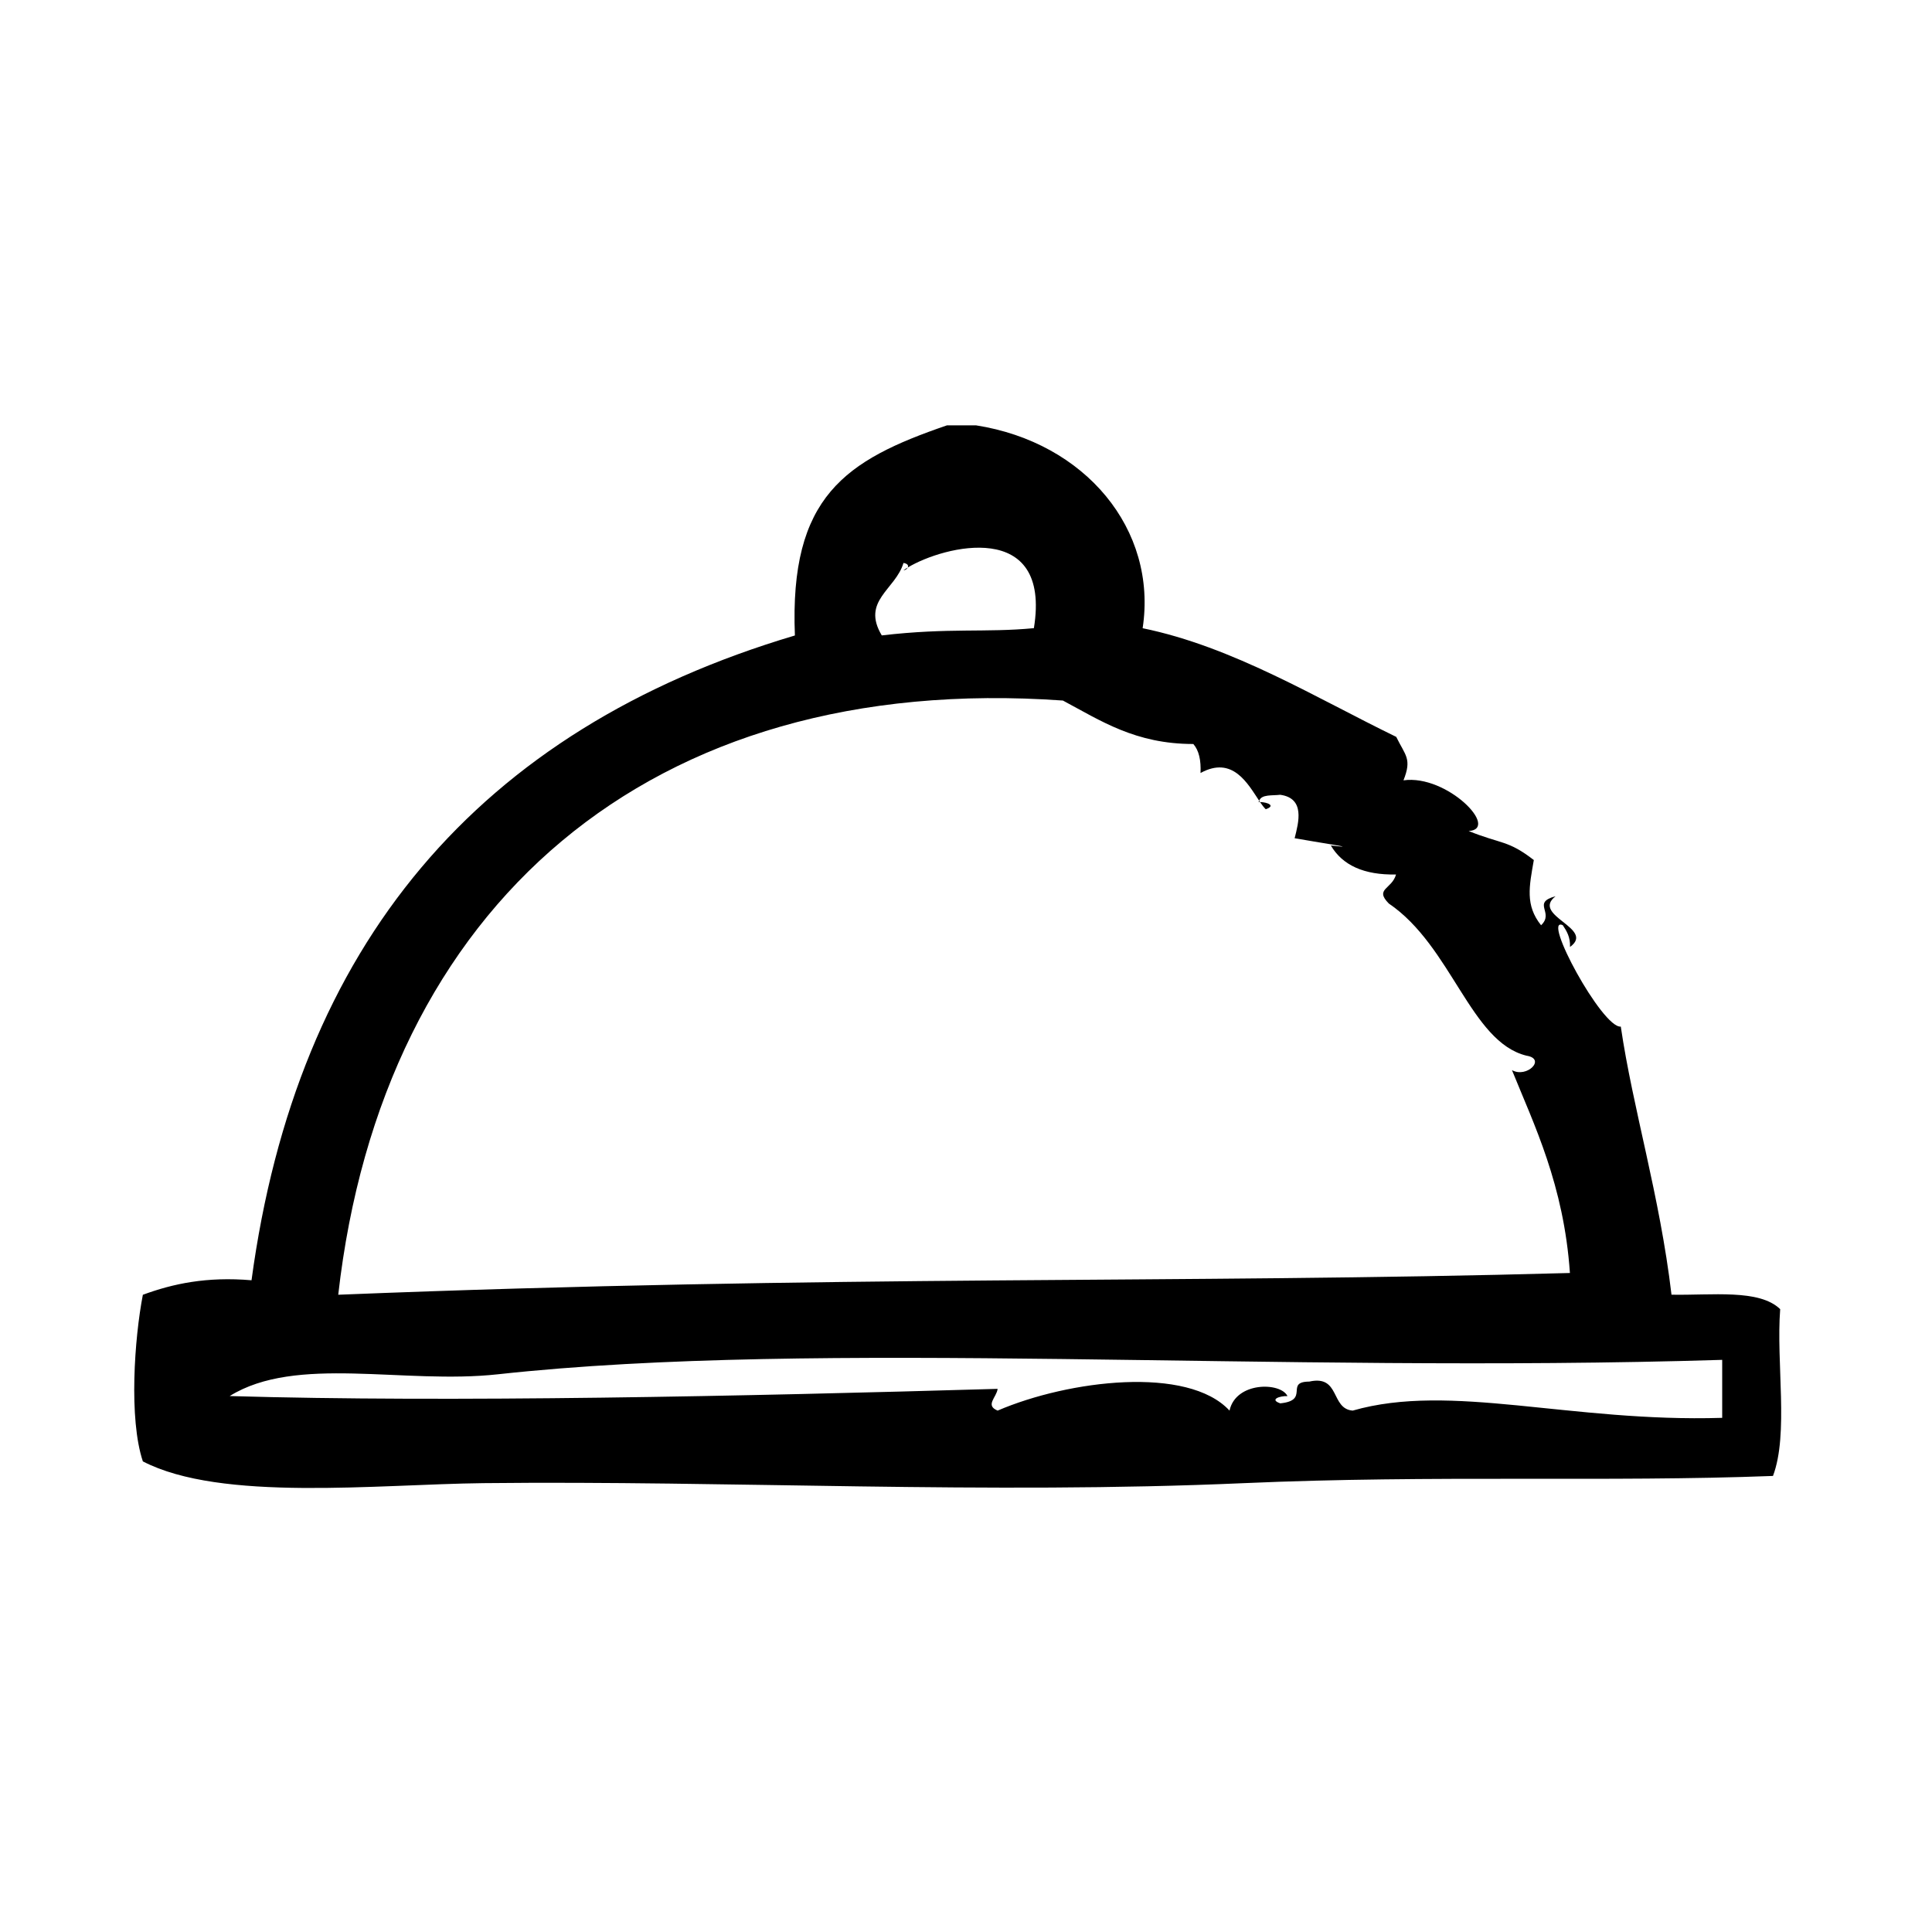 <?xml version="1.0" encoding="UTF-8"?>
<svg width="128pt" height="128pt" version="1.1" viewBox="0 0 128 128" xmlns="http://www.w3.org/2000/svg">
 <g>
  <path d="m60.141 37.602c-0.098 0.059-0.199 0.117-0.281 0.176 0.121 0 0.23-0.082 0.281-0.176z"/>
  <path d="m117.94 86.734c-1.379-1.344-4.531-0.906-7.199-0.957-0.777-6.586-2.566-12.34-3.359-17.762-1.223 0.125-5.273-7.367-3.844-6.719 0.258 0.387 0.504 0.781 0.48 1.441 1.711-1.234-2.621-2.07-0.957-3.359-1.617 0.434-0.055 1.074-0.961 1.922-1.062-1.328-0.785-2.57-0.48-4.32-1.73-1.336-2.133-1.039-4.316-1.922 2.082-0.137-1.434-3.762-4.32-3.359 0.57-1.434 0.129-1.633-0.48-2.879-5.293-2.57-10.805-5.969-16.801-7.199 0.996-6.551-3.809-12.312-11.039-13.441h-1.922c-6.746 2.309-10.449 4.727-10.078 13.922-21.012 6.246-33.004 20.535-36 42.719-2.973-0.254-5.211 0.23-7.199 0.961-0.559 2.887-0.941 8.219 0 11.039 5.188 2.691 15.516 1.52 22.559 1.441 16.301-0.18 33.324 0.754 50.398 0 12.629-0.555 24.078-0.055 35.043-0.477 1.051-2.793 0.203-7.481 0.477-11.051zm-58.082-49.438c0.301 0.051 0.34 0.188 0.281 0.305 2.379-1.441 9.539-3.258 8.359 4.016-3.215 0.309-5.609-0.039-10.078 0.48-1.375-2.297 0.918-3.035 1.438-4.801zm10.562 9.117c2.508 1.336 4.797 2.879 8.641 2.879 0.375 0.426 0.516 1.086 0.477 1.922 2.133-1.172 3.137 0.723 3.887 1.84 0.152-0.441 0.867-0.332 1.391-0.398 1.664 0.23 1.223 1.82 0.957 2.879 1.477 0.266 4.648 0.738 2.398 0.48 0.77 1.309 2.195 1.965 4.32 1.922-0.27 0.98-1.445 0.941-0.48 1.922 4.172 2.828 5.414 9.176 9.121 10.082 1.328 0.207 0.023 1.512-0.961 0.957 1.457 3.602 3.438 7.598 3.84 13.441-25.938 0.719-48.613 0.117-81.602 1.441 2.918-25.727 20.582-41.309 48.012-39.367zm43.68 47.523c-10.07 0.309-17.961-2.352-24.48-0.48-1.48-0.117-0.809-2.387-2.879-1.922-1.645 0.008 0.066 1.246-1.922 1.441-0.738-0.254-0.031-0.5 0.48-0.48-0.449-0.934-3.422-0.969-3.84 0.961-2.762-2.988-10.641-2.027-15.363 0-0.855-0.352-0.066-0.875 0-1.441-16.785 0.488-36.273 0.91-50.879 0.477 4.414-2.742 11.523-0.758 17.762-1.441 21.449-2.344 51.348-0.035 81.121-0.957v3.844z"/>
  <path d="m83.48 53.137c0.133 0.191 0.258 0.363 0.379 0.477 0.691-0.234 0.117-0.465-0.379-0.477z"/>
  <path d="m83.48 53.137c-0.016-0.027-0.035-0.055-0.051-0.082-0.012 0.031-0.043 0.043-0.047 0.078 0.031 0.004 0.066 0.004 0.098 0.004z"/>
 </g>
</svg>
